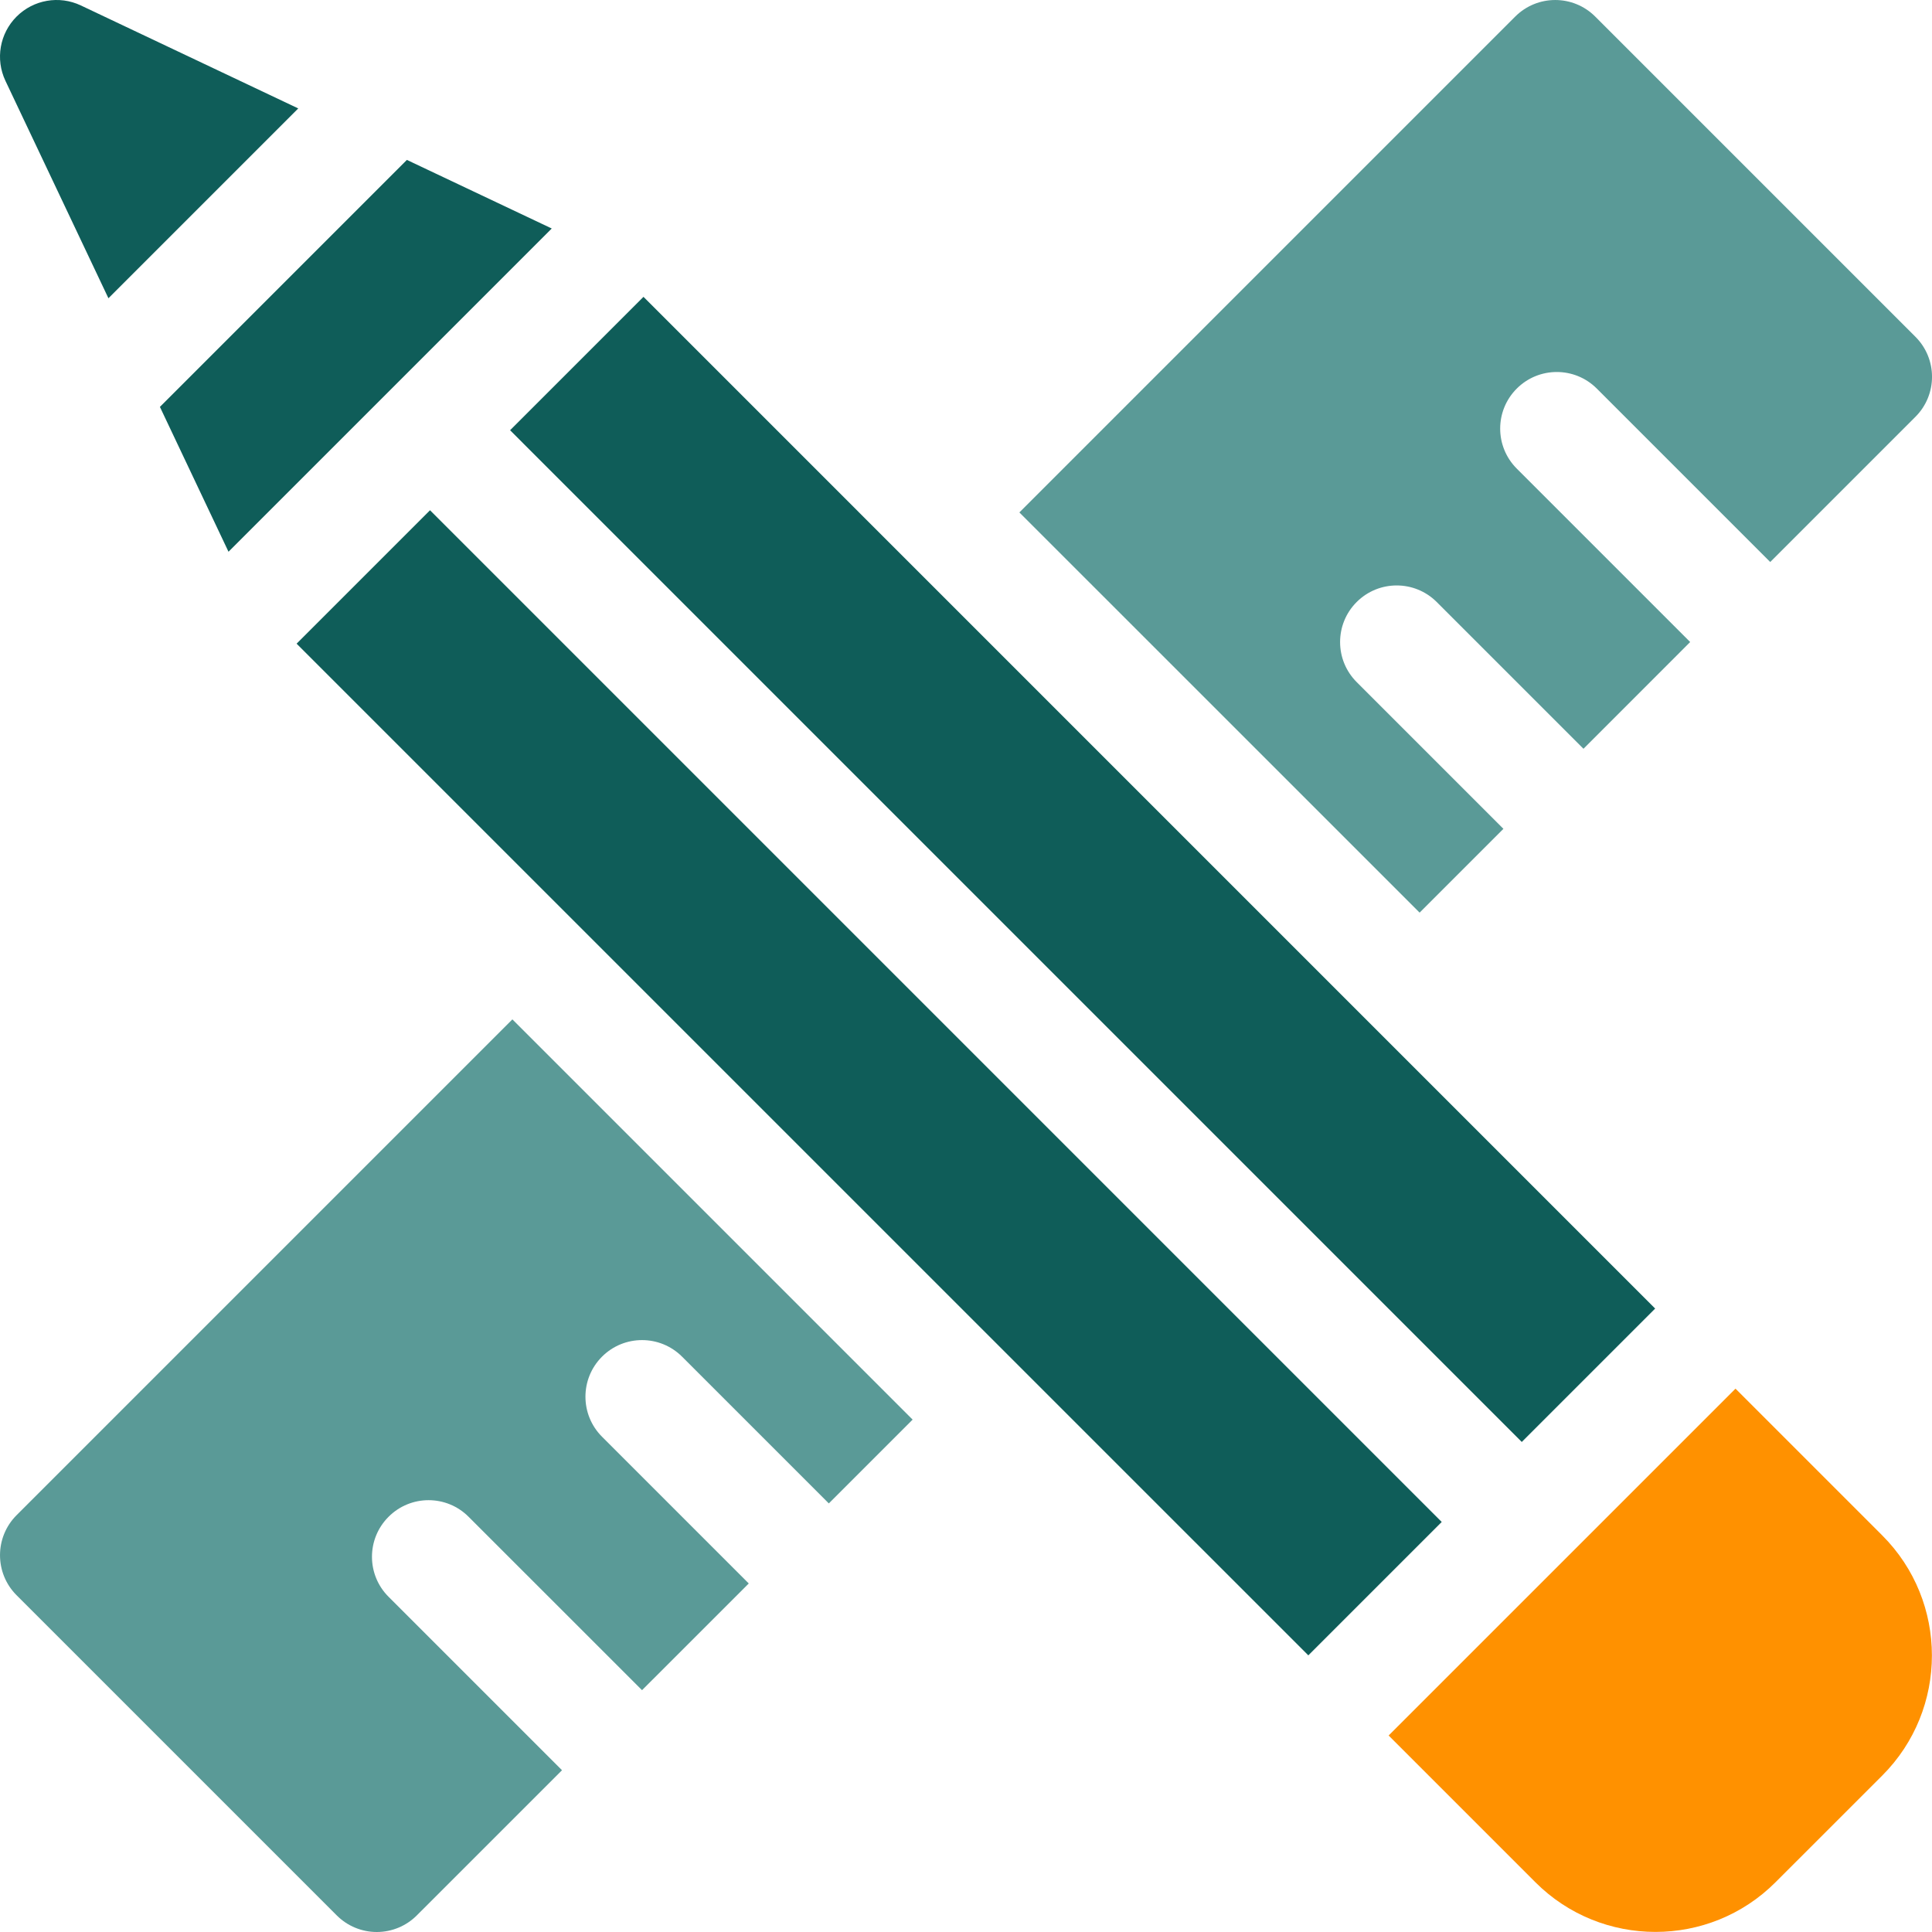 <svg width="48" height="48" viewBox="0 0 48 48" fill="none" xmlns="http://www.w3.org/2000/svg">
<g clip-path="url(#clip0_9249_151)">
<g clip-path="url(#clip1_9249_151)">
<path d="M5.677 13.708L13.708 5.677L10.109 3.973L3.973 10.109L5.677 13.708Z" fill="#0F5D59"/>
<path d="M2.008 0.135C1.471 -0.119 0.832 -0.008 0.412 0.412C-0.008 0.832 -0.119 1.471 0.135 2.008L2.694 7.41L7.41 2.694L2.008 0.135Z" fill="#0F5D59"/>
<path d="M7.369 15.992L10.684 12.677L35.819 37.813L32.505 41.127L7.369 15.992Z" fill="#0F5D59"/>
<path d="M12.673 10.689L15.987 7.375L41.122 32.511L37.808 35.825L12.673 10.689Z" fill="#0F5D59"/>
<path d="M38.146 46.764C38.969 47.587 40.049 47.998 41.13 47.998C42.21 47.998 43.29 47.587 44.112 46.764L46.764 44.113C48.409 42.468 48.409 39.791 46.764 38.147H46.764L43.118 34.501L34.5 43.118L38.146 46.764Z" fill="#FF9100"/>
<path d="M37.684 9.654C38.233 9.105 39.123 9.105 39.672 9.654L43.981 13.963L47.588 10.356C48.138 9.807 48.138 8.916 47.588 8.367L39.633 0.412C39.084 -0.137 38.194 -0.137 37.645 0.412L25.326 12.731L35.27 22.674L37.352 20.592L33.706 16.946C33.157 16.397 33.157 15.506 33.706 14.957C34.255 14.408 35.146 14.408 35.695 14.957L39.341 18.603L41.992 15.951L37.684 11.643C37.134 11.093 37.134 10.203 37.684 9.654Z" fill="#5A9A97"/>
<path d="M14.957 33.706C15.506 33.157 16.396 33.157 16.946 33.706L20.592 37.352L22.674 35.27L12.73 25.326L0.412 37.644C-0.137 38.194 -0.137 39.084 0.412 39.633L8.367 47.588C8.631 47.852 8.988 48 9.361 48C9.734 48 10.092 47.852 10.355 47.588L13.963 43.981L9.654 39.672C9.104 39.123 9.104 38.233 9.654 37.684C10.203 37.134 11.093 37.134 11.642 37.684L15.951 41.992L18.603 39.341L14.957 35.695C14.408 35.146 14.408 34.255 14.957 33.706Z" fill="#5A9A97"/>
</g>
</g>
<defs>
<clipPath id="clip0_9249_151">
<rect width="48" height="48" fill="white"/>
</clipPath>
<clipPath id="clip1_9249_151">
<rect width="48" height="48" fill="white"/>
</clipPath>
</defs>
</svg>
